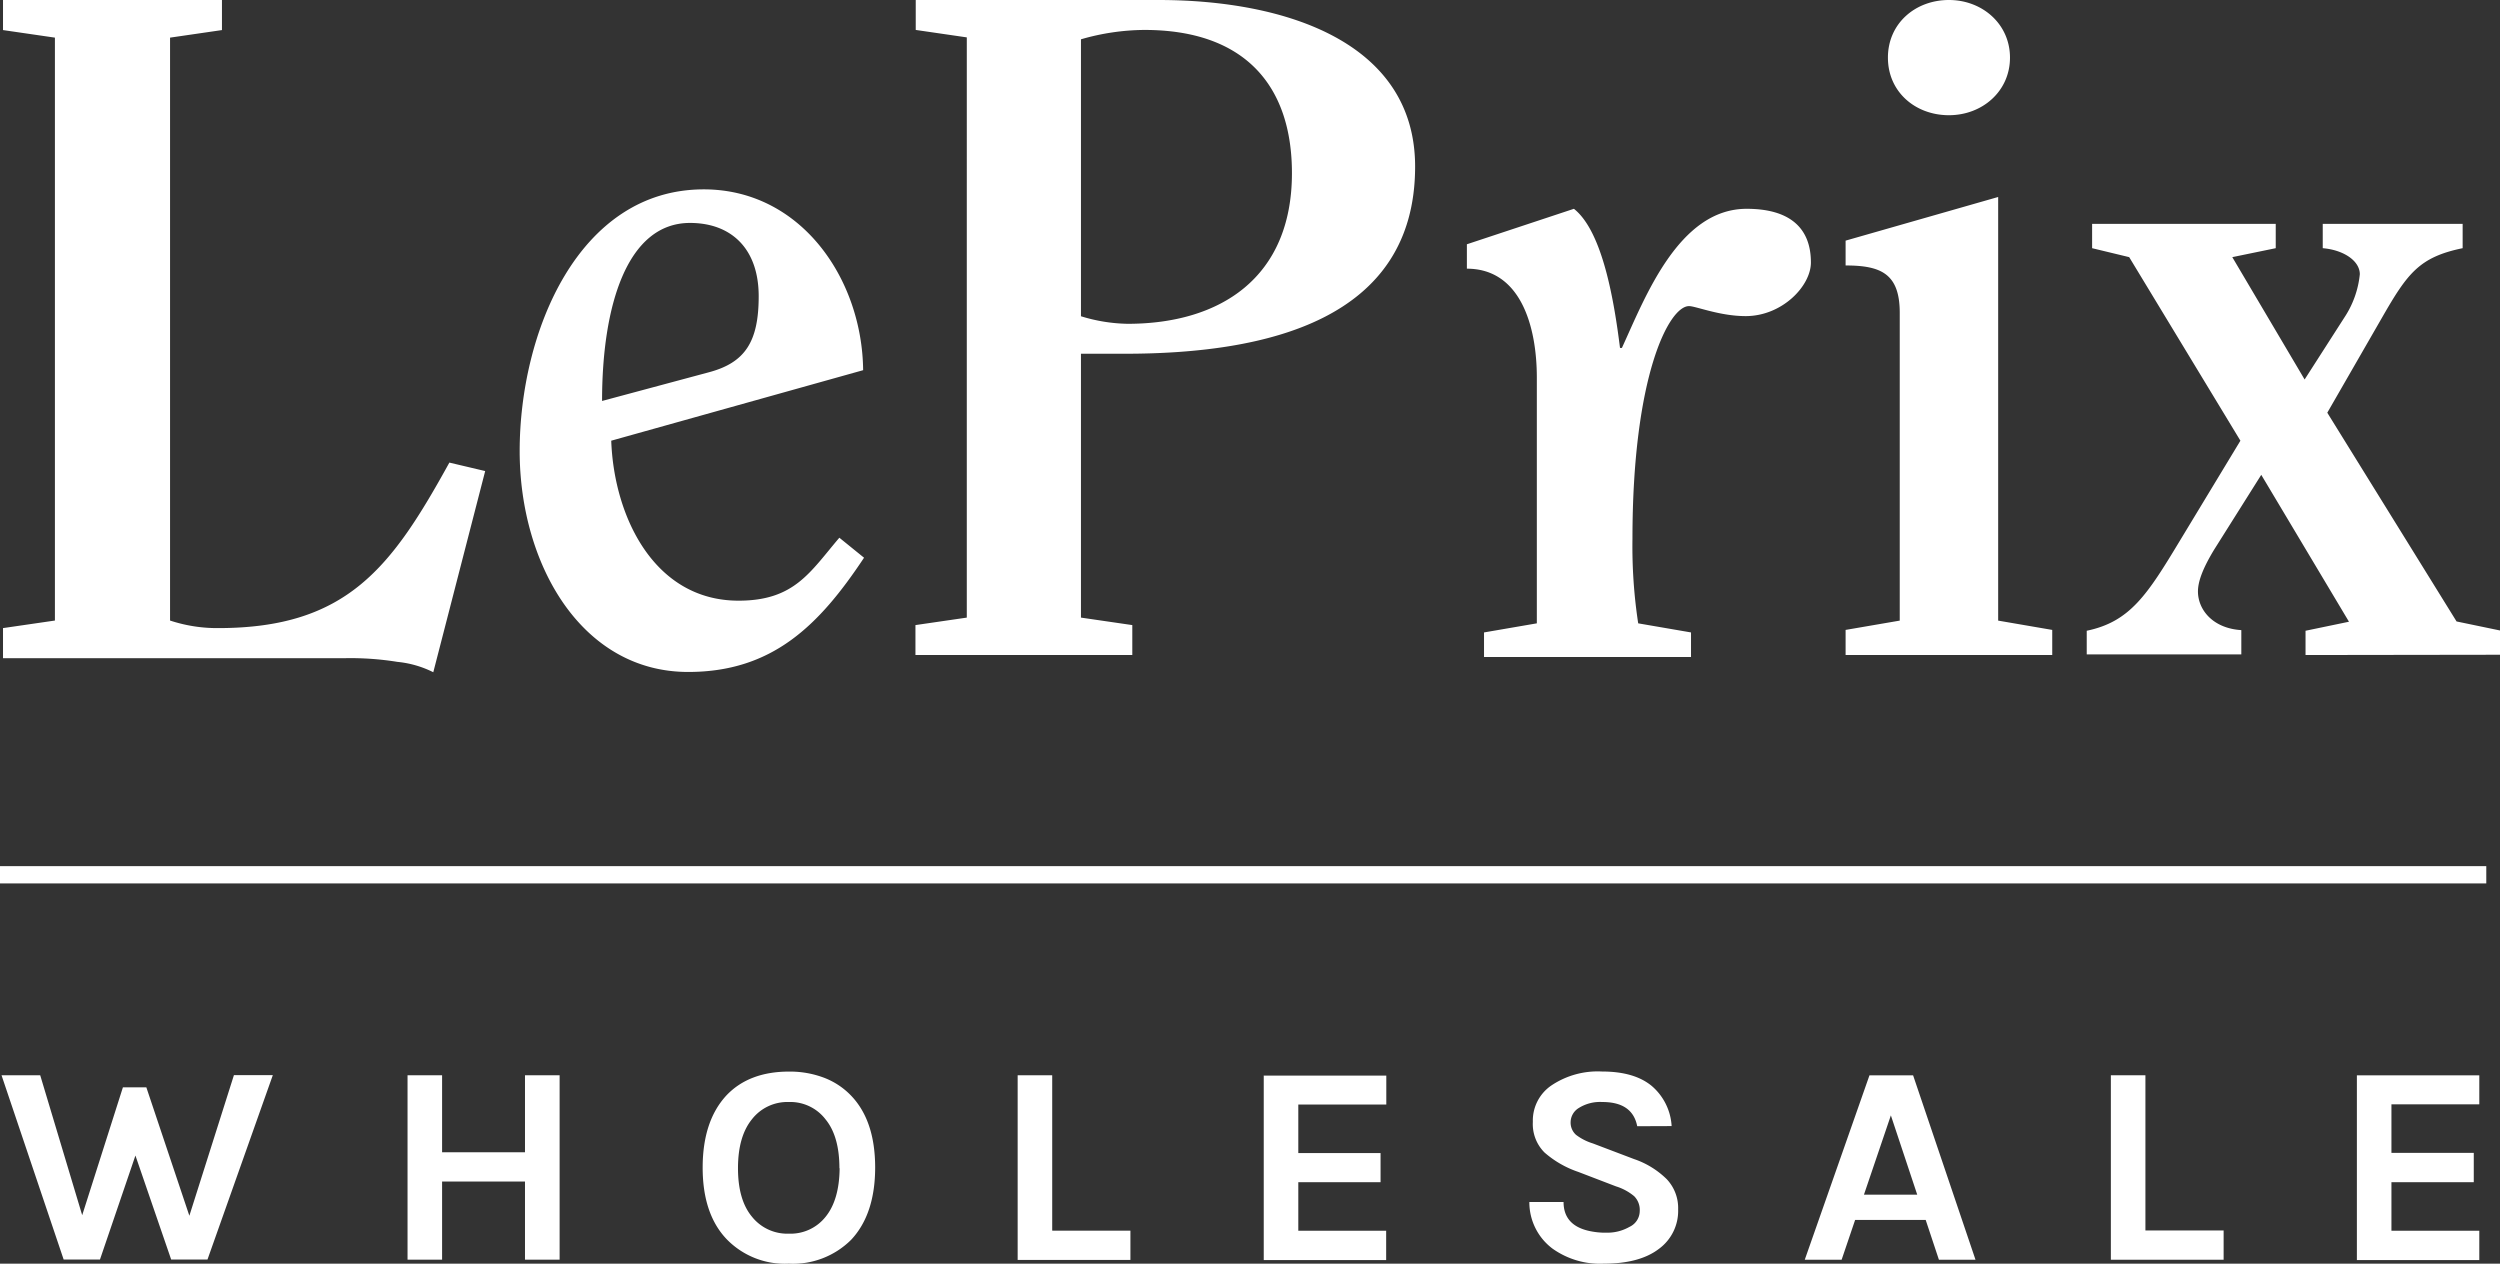 <svg xmlns="http://www.w3.org/2000/svg" viewBox="0 0 357.39 180.65"><rect x="0" y="0" width="357.39" height="180.65" fill="#333333" stroke="none"/><g data-name="Layer 2"><g data-name="Layer 1"><path d="M7.85 5.38.43 4.3V0h31.3v4.3l-7.42 1.08v83.33a21.42 21.42 0 0 0 6.88 1.08c18.48 0 24.82-8.74 33.05-23.66l5.12 1.21-7.42 28.76a14.55 14.55 0 0 0-5.12-1.48 42.14 42.14 0 0 0-7.42-.53H.43v-4.3l7.42-1.08V5.38Zm93.41 47.86c5.24-1.37 7.2-4.36 7.2-10.89 0-6.81-3.93-10.48-9.82-10.48-9 0-12.57 11.84-12.57 25.45l15.19-4.08ZM87.38 63c.39 10.89 6.16 22.87 18.2 22.87 8 0 10.22-4.09 14.41-9l3.53 2.86c-6.41 9.66-13.09 16.33-25.14 16.33-15.32 0-24.09-15.51-24.09-31.57 0-17 8.38-37.42 26.32-37.42 13.88 0 22.65 12.79 22.78 25.85L87.38 63Zm67.15-17.79a23.8 23.8 0 0 0 6.67 1.08c13.21 0 23.49-6.56 23.49-21.54 0-12.58-6.81-20.47-21.09-20.47a33.11 33.11 0 0 0-9.07 1.34v39.59ZM138.25 5.35l-7.34-1.07V0h34.69c18.4 0 36.7 6.15 36.7 23.81 0 21.94-21.22 26.76-41.5 26.76h-6.27v37.72l7.34 1.07v4.28h-31v-4.28l7.34-1.07V5.35ZM225 29.85c4.12 3.25 5.76 13.26 6.59 19.89h.27c3.29-7.15 8.09-19.89 17.83-19.89 6.17 0 9.19 2.73 9.19 7.67 0 3.38-4.12 7.67-9.33 7.67-3.7 0-7.13-1.43-8.09-1.43-2.88 0-8.09 10-8.09 33.27a73.09 73.09 0 0 0 .82 12.08l7.55 1.3v3.51h-29.59v-3.51l7.55-1.3V54c0-7.4-2.34-15.59-10-15.59v-3.49l15.3-5.07ZM278.61 0c4.79 0 8.73 3.45 8.73 8.24s-3.94 8.23-8.73 8.23-8.72-3.32-8.72-8.23S273.83 0 278.61 0Zm-14.77 93.64v-3.59l7.74-1.33v-44c0-5.58-2.67-6.77-7.74-6.77V34.4l21.81-6.24v60.56l7.73 1.33v3.59Zm65.75 0v-3.47l6.21-1.29-12.54-21-6.72 10.67c-1.56 2.57-2.33 4.5-2.33 6 0 2.57 2.07 5.27 6.2 5.53v3.47h-22.1v-3.38c6.2-1.29 8.66-5.15 13.31-12.86L320.28 63l-15.9-26.24-5.3-1.28V32h26.25v3.48l-6.21 1.28 10.34 17.49 5.69-8.87a13.67 13.67 0 0 0 2.2-6.17c0-1.93-2.33-3.48-5.3-3.73V32h20v3.48c-6.21 1.28-7.89 3.6-11.51 9.9L332.7 59l18.48 29.84 6.21 1.29v3.47ZM5.75 153.72l6 20 5.82-18.28h3.35l6.15 18.36 6.37-20.1H39l-9.34 26.36h-5.19l-5.11-14.87-5.07 14.87H9.1L.22 153.72Zm57.45 0v11h11.85v-11H80v26.36h-4.95v-11.17H63.2v11.17h-4.94v-26.36Zm49.58-.53a13.78 13.78 0 0 1 5 .87 10.56 10.56 0 0 1 3.9 2.58q3.42 3.57 3.43 10.24c0 4.46-1.15 7.92-3.43 10.35a11.77 11.77 0 0 1-8.92 3.42 11.58 11.58 0 0 1-8.88-3.5q-3.44-3.61-3.43-10.27t3.43-10.32q3.23-3.37 8.92-3.37ZM120 167c0-3-.65-5.37-2-7a6.34 6.34 0 0 0-5.25-2.46 6.41 6.41 0 0 0-5.25 2.46q-2 2.46-2 7t2 6.94a6.46 6.46 0 0 0 5.28 2.42 6.39 6.39 0 0 0 5.25-2.42q1.95-2.41 2-6.92Zm30.44 8.93h11.16v4.19h-16.12v-26.4h4.94v22.17Zm30.24-22.17h17.5v4.14H185.6v6.94h11.76V169H185.6v6.94h12.56v4.19h-17.5v-26.41Zm53.37 7.24q-.68-3.47-5-3.46a5.73 5.73 0 0 0-3.33.84 2.41 2.41 0 0 0-1.19 2 2.35 2.35 0 0 0 .77 1.85 7.73 7.73 0 0 0 2.41 1.23l5.9 2.24a12.28 12.28 0 0 1 4.65 2.86 6 6 0 0 1 1.64 4.33 6.73 6.73 0 0 1-2.77 5.66q-2.76 2.1-7.87 2.1a11.7 11.7 0 0 1-7.33-2.16 8.27 8.27 0 0 1-3.3-6.66h4.89q0 3.25 3.48 4.1a10.83 10.83 0 0 0 2.76.29 6.34 6.34 0 0 0 3.18-.83 2.51 2.51 0 0 0 1.47-2.24 2.78 2.78 0 0 0-.8-2.15 7.52 7.52 0 0 0-2.59-1.4l-5.4-2.07a14.27 14.27 0 0 1-4.82-2.77 5.74 5.74 0 0 1-1.67-4.38 6.07 6.07 0 0 1 2.64-5.2 11.87 11.87 0 0 1 7.26-2q4.59 0 7.08 2.05a8.16 8.16 0 0 1 2.86 5.75Zm33.24-7.27h6.2l8.92 26.36h-5.23l-1.89-5.69H265.2l-1.93 5.69H258l9.25-26.36Zm-.83 17.06h7.62l-3.77-11.34-3.85 11.34Zm40.24 5.11h11.18v4.19h-16.12v-26.37h4.94v22.17Zm30.23-22.17h17.5v4.14h-12.56v6.94h11.77V169h-11.77v6.94h12.56v4.19h-17.5v-26.41Z" style="fill:#fff;fill-rule:evenodd"/><path d="M0 123.82h355.43v2.47H0z" style="fill:#fff"/></g></g></svg>